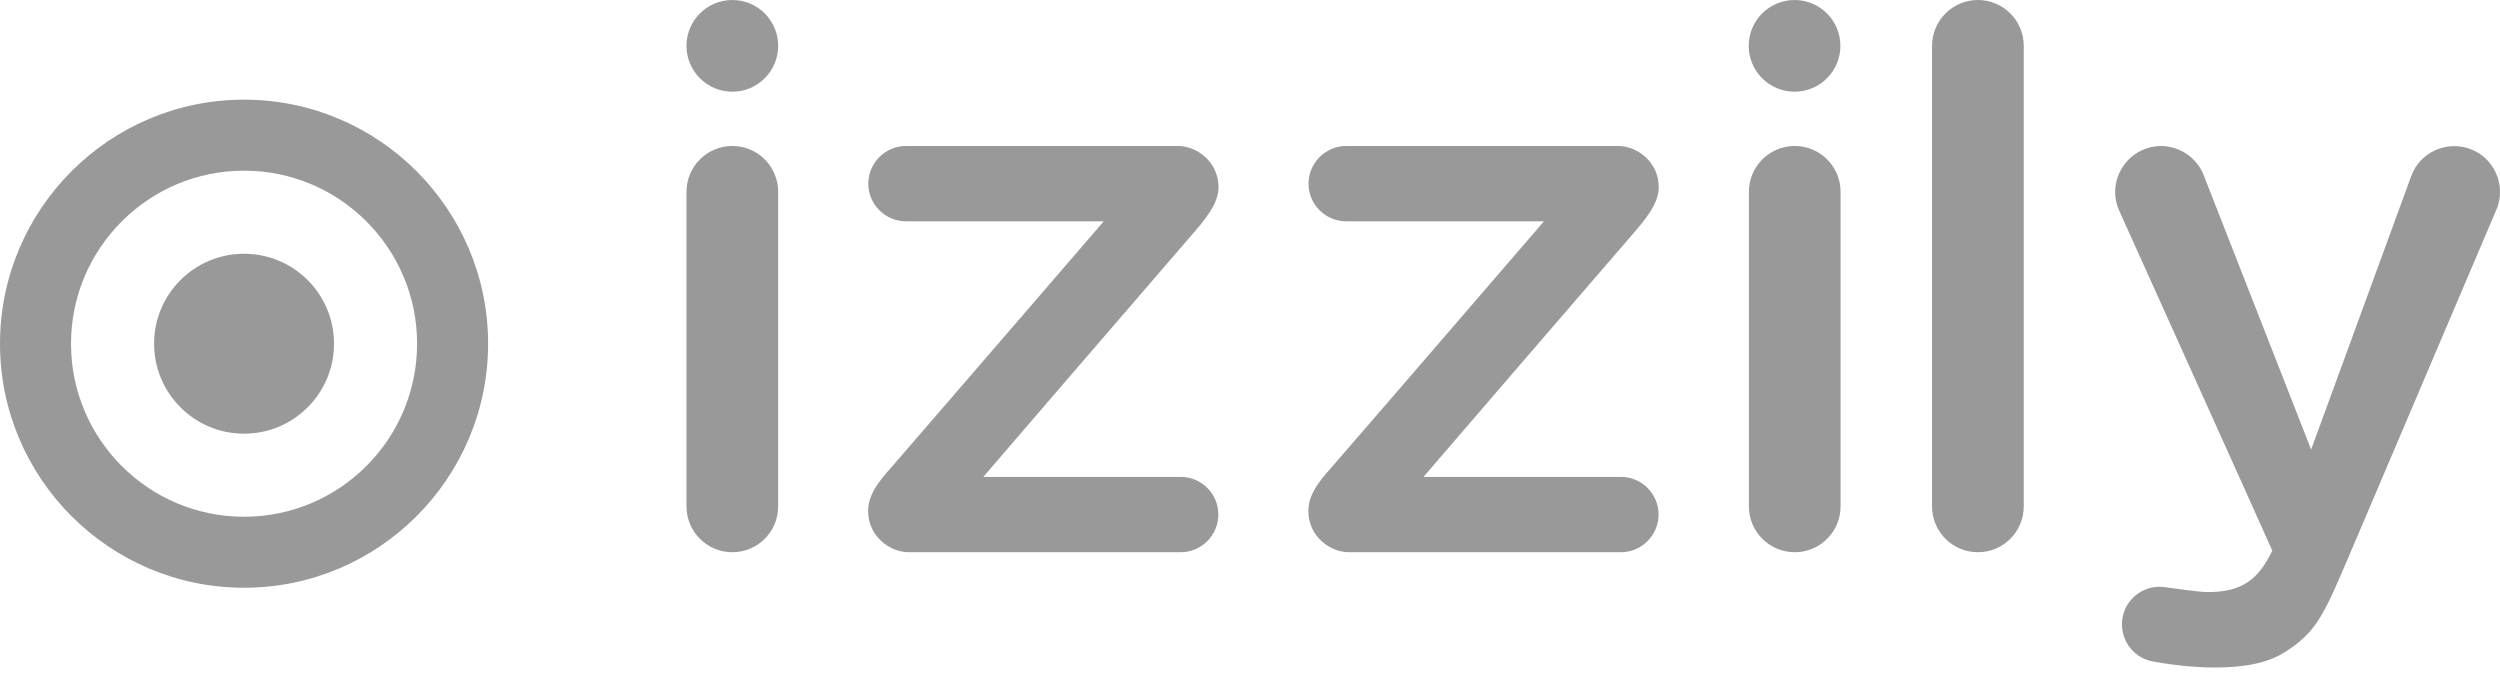 <svg width="140" height="38" viewBox="0 0 140 38" fill="none" xmlns="http://www.w3.org/2000/svg">
<path d="M13.667 32.914C6.129 32.914 0 26.785 0 19.247C0 11.709 6.129 5.581 13.667 5.581C21.205 5.581 27.334 11.709 27.334 19.247C27.334 26.785 21.205 32.914 13.667 32.914ZM13.667 9.557C8.329 9.557 3.977 13.9 3.977 19.247C3.977 24.595 8.32 28.938 13.667 28.938C19.014 28.938 23.357 24.595 23.357 19.247C23.357 13.9 19.014 9.557 13.667 9.557Z" fill="#999999"/>
<path d="M13.667 24.286C16.45 24.286 18.705 22.03 18.705 19.248C18.705 16.465 16.45 14.21 13.667 14.21C10.885 14.21 8.629 16.465 8.629 19.248C8.629 22.03 10.885 24.286 13.667 24.286Z" fill="#999999"/>
<path d="M100.495 5.135C101.913 5.135 103.062 3.985 103.062 2.567C103.062 1.149 101.913 0 100.495 0C99.077 0 97.928 1.149 97.928 2.567C97.928 3.985 99.077 5.135 100.495 5.135Z" fill="#999999"/>
<path d="M97.938 10.743V28.357C97.938 29.776 99.086 30.924 100.505 30.924C101.924 30.924 103.072 29.776 103.072 28.357V10.743C103.072 9.324 101.924 8.175 100.505 8.175C99.086 8.175 97.938 9.324 97.938 10.743Z" fill="#999999"/>
<path d="M41.011 5.135C42.429 5.135 43.578 3.985 43.578 2.567C43.578 1.149 42.429 0 41.011 0C39.593 0 38.443 1.149 38.443 2.567C38.443 3.985 39.593 5.135 41.011 5.135Z" fill="#999999"/>
<path d="M38.443 10.743V28.357C38.443 29.776 39.592 30.924 41.011 30.924C42.429 30.924 43.578 29.776 43.578 28.357V10.743C43.578 9.324 42.429 8.175 41.011 8.175C39.592 8.175 38.443 9.324 38.443 10.743Z" fill="#999999"/>
<path d="M108.195 2.567V28.357C108.195 29.776 109.344 30.924 110.763 30.924C112.181 30.924 113.33 29.776 113.33 28.357V2.567C113.33 1.149 112.181 0 110.763 0C109.344 0 108.195 1.149 108.195 2.567Z" fill="#999999"/>
<path d="M129.421 25.181L135.028 9.864C135.511 8.532 136.988 7.857 138.32 8.339C139.651 8.822 140.327 10.299 139.845 11.63C139.845 11.63 131.814 30.509 131.641 30.905C130.125 34.457 129.739 35.432 127.818 36.599C127.239 36.947 126.515 37.159 125.763 37.266C123.417 37.613 120.705 37.063 120.705 37.063C119.547 36.937 118.717 35.895 118.842 34.727C118.968 33.569 120.02 32.739 121.178 32.874C121.178 32.874 122.973 33.135 123.533 33.154C125.618 33.192 126.496 32.382 127.249 30.837C127.123 30.529 118.678 11.804 118.678 11.804C118.089 10.511 118.678 8.995 119.962 8.407C121.246 7.818 122.771 8.407 123.359 9.69L129.43 25.191L129.421 25.181Z" fill="#999999"/>
<path d="M61.819 12.393H50.729C49.571 12.393 48.625 11.447 48.625 10.289C48.625 9.131 49.571 8.175 50.729 8.175H65.969C66.983 8.175 68.237 9.025 68.237 10.492C68.237 11.438 67.417 12.374 66.732 13.165C63.797 16.553 55.063 26.707 55.063 26.707H66.124C67.282 26.707 68.228 27.653 68.228 28.811C68.228 29.969 67.282 30.924 66.124 30.924H50.883C49.87 30.924 48.615 30.075 48.615 28.608C48.615 27.556 49.436 26.716 50.121 25.934C53.045 22.566 61.809 12.393 61.809 12.393" fill="#999999"/>
<path d="M86.471 12.393H75.381C74.223 12.393 73.277 11.447 73.277 10.289C73.277 9.131 74.223 8.175 75.381 8.175H90.621C91.635 8.175 92.89 9.025 92.89 10.492C92.89 11.438 92.069 12.374 91.384 13.165C88.45 16.553 79.715 26.707 79.715 26.707H90.776C91.934 26.707 92.88 27.653 92.88 28.811C92.88 29.969 91.934 30.924 90.776 30.924H75.536C74.522 30.924 73.268 30.075 73.268 28.608C73.268 27.556 74.088 26.716 74.773 25.934C77.698 22.566 86.462 12.393 86.462 12.393" fill="#999999"/>
</svg>
